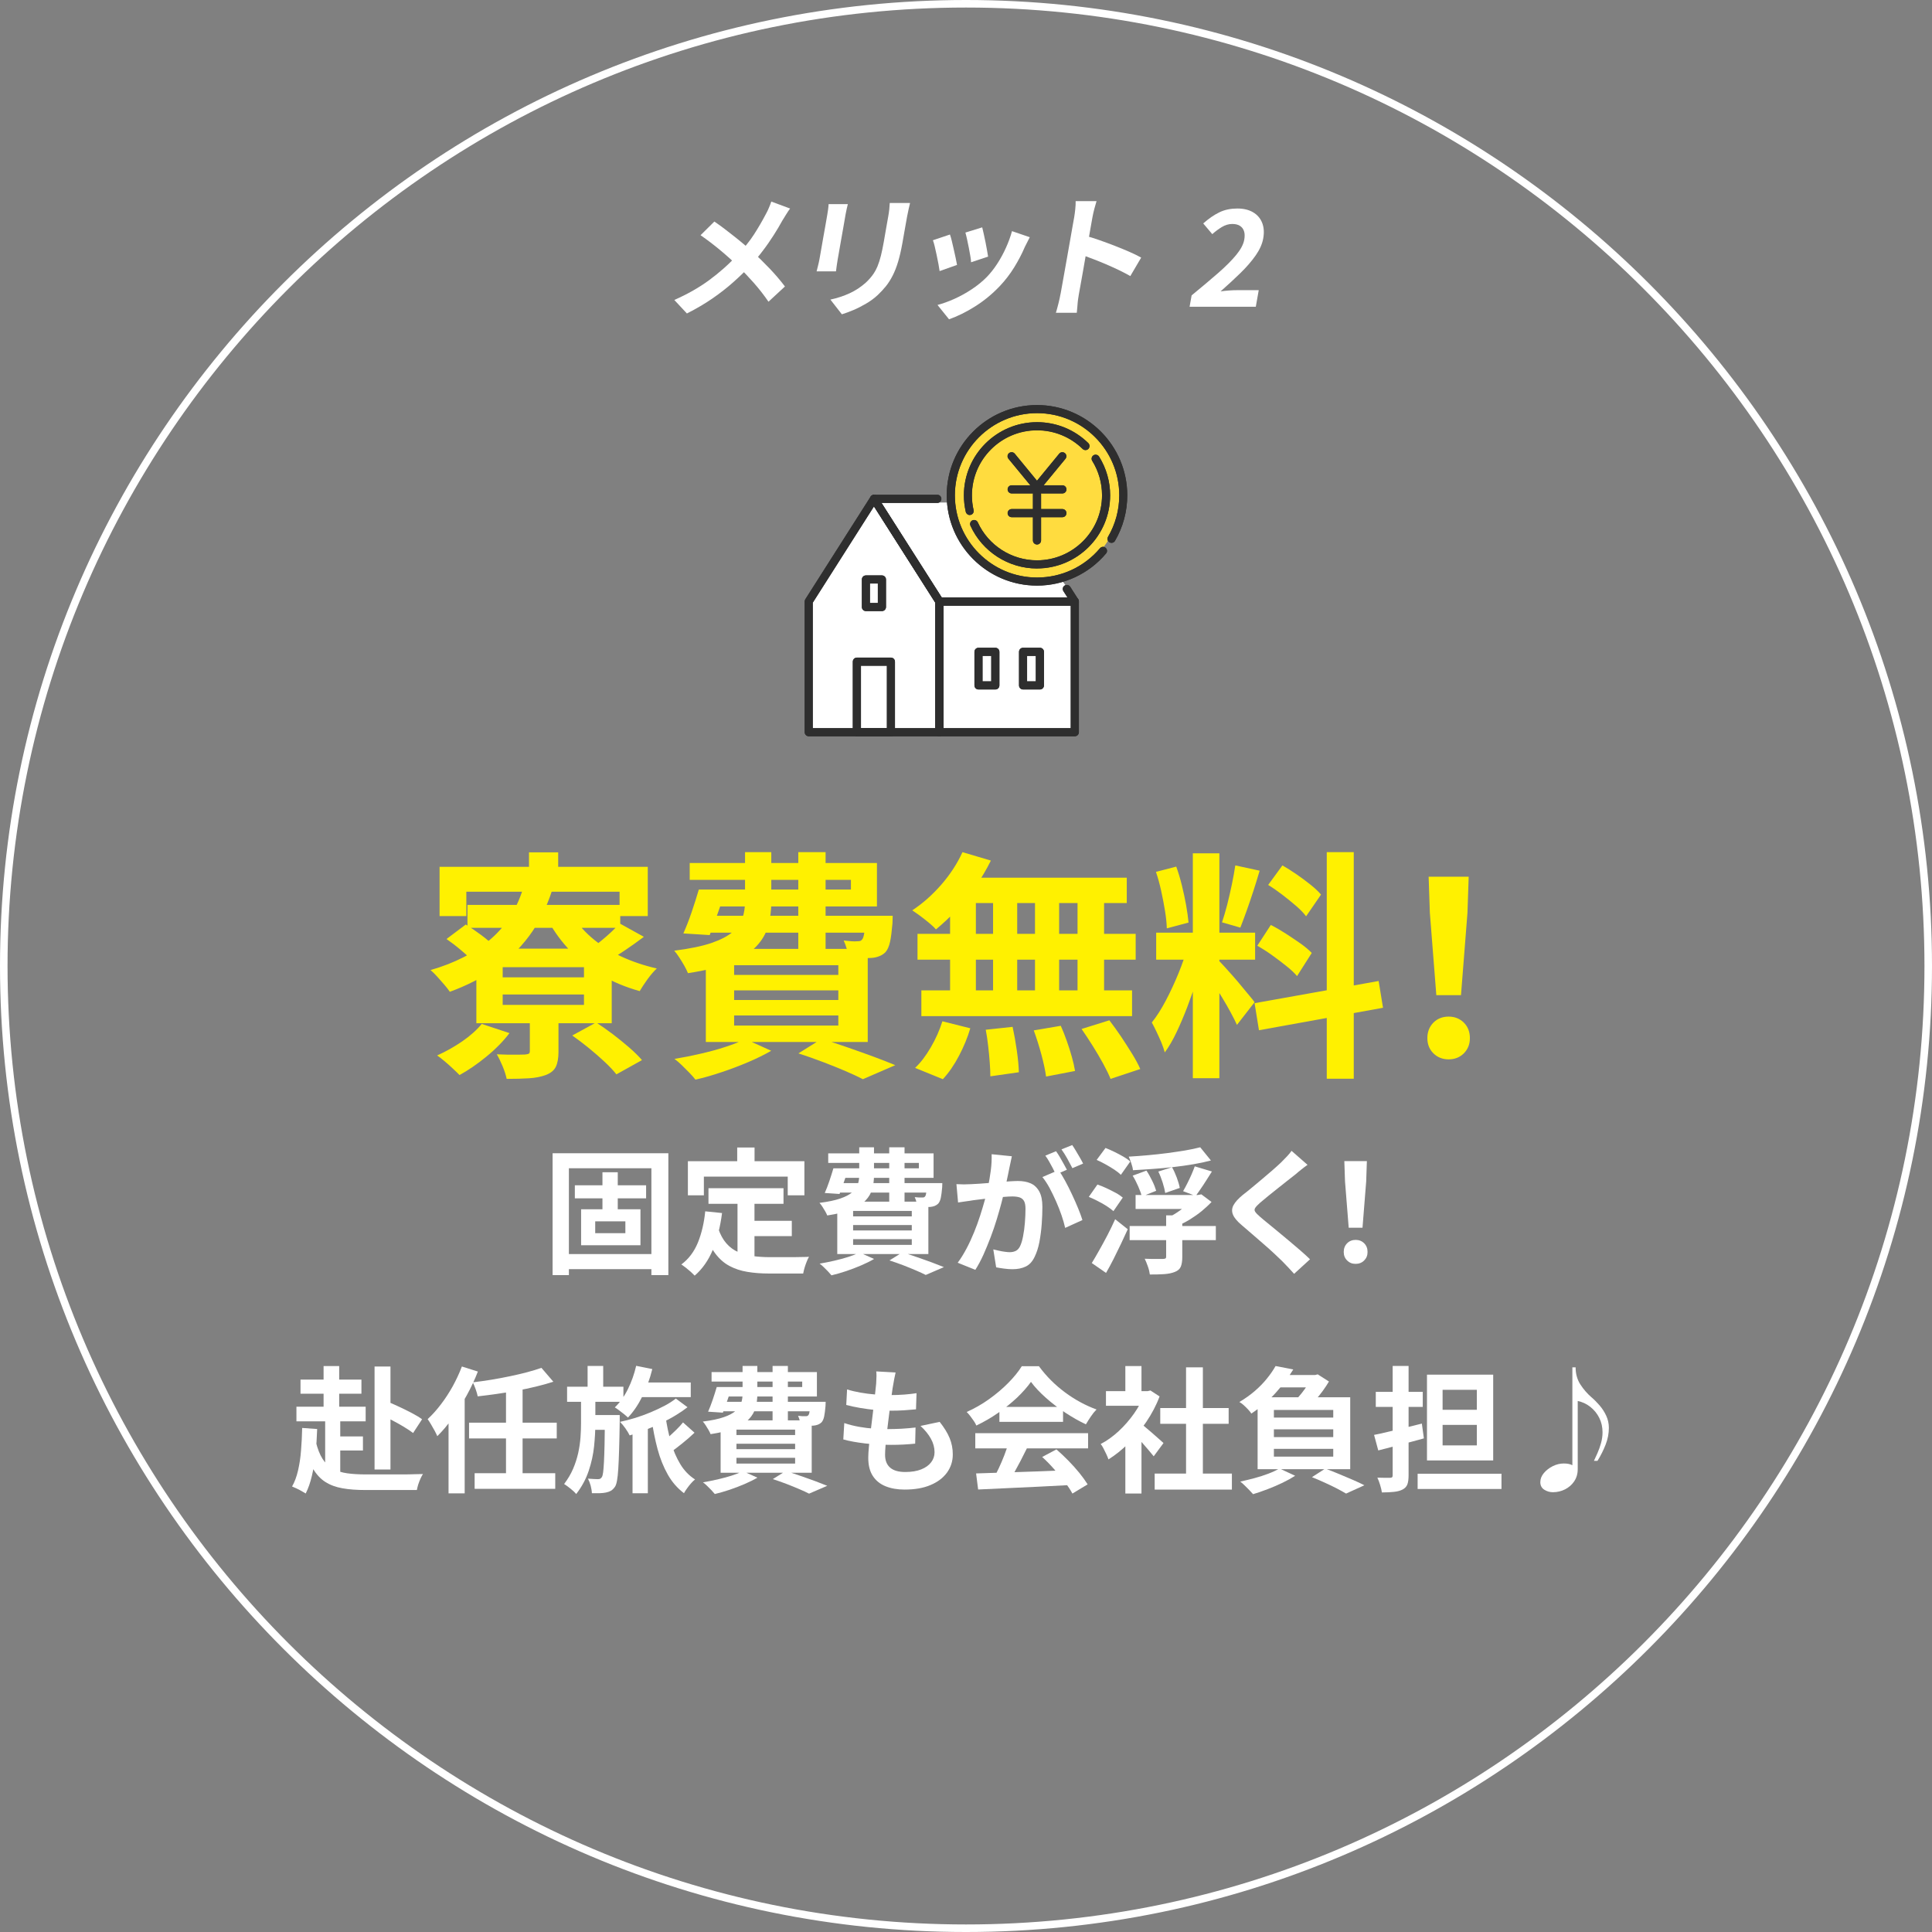 <?xml version="1.0" encoding="UTF-8"?>
<svg id="b" data-name="レイヤー 2" xmlns="http://www.w3.org/2000/svg" viewBox="0 0 256.2 256.2">
  <rect x="0" y="0" width="256.2" height="256.2" fill="#808080" stroke="none"/>
  <defs>
    <style>
      .d {
        fill: #2e2e2e;
      }

      .d, .e, .f, .g {
        stroke-width: 0px;
      }

      .e {
        fill: #fff;
      }

      .f {
        fill: #ffdc3f;
      }

      .g {
        fill: #fff100;
      }
    </style>
  </defs>
  <g id="c" data-name="レイヤー 1">
    <g>
      <path class="e" d="M128.1,256.2C57.47,256.2,0,198.73,0,128.1S57.47,0,128.1,0s128.1,57.47,128.1,128.1-57.47,128.1-128.1,128.1ZM128.1,1C58.02,1,1,58.02,1,128.1s57.02,127.1,127.1,127.1,127.1-57.02,127.1-127.1S198.18,1,128.1,1Z"/>
      <g>
        <g>
          <path class="e" d="M104.77,27.66c-.15.2-.33.46-.53.79-.2.33-.36.59-.5.81-.32.59-.7,1.23-1.14,1.92-.44.69-.92,1.39-1.45,2.08-.52.7-1.09,1.37-1.68,2-.67.72-1.42,1.44-2.24,2.17-.82.73-1.73,1.44-2.74,2.14-1.01.7-2.14,1.36-3.4,2l-1.67-1.79c1.76-.78,3.31-1.66,4.65-2.65s2.59-2.09,3.72-3.32c.88-.91,1.62-1.82,2.21-2.74.59-.92,1.11-1.82,1.57-2.7.14-.24.27-.51.4-.83.13-.31.24-.58.31-.81l2.48.92ZM94.72,29.37c.4.27.82.58,1.27.91.44.34.89.68,1.34,1.04s.88.7,1.29,1.05.77.66,1.1.94c.81.75,1.6,1.52,2.36,2.32.76.8,1.43,1.59,2.01,2.36l-2.18,2.02c-.62-.9-1.27-1.73-1.94-2.49-.67-.76-1.4-1.53-2.2-2.31-.27-.27-.59-.57-.94-.89-.36-.32-.74-.66-1.16-1.01s-.86-.71-1.33-1.07c-.47-.36-.95-.71-1.44-1.05l1.83-1.81Z"/>
          <path class="e" d="M112.43,27.07c-.05.21-.1.42-.15.63-.05.21-.1.45-.15.74-.02.13-.06.34-.11.64s-.11.64-.18,1.04c-.07.4-.14.81-.22,1.24-.08.43-.15.85-.22,1.25-.07.4-.13.77-.19,1.09-.06.33-.1.57-.13.74-.04.22-.08.48-.12.78-.04.3-.07.55-.1.76h-2.57c.04-.17.1-.4.18-.71.08-.31.14-.59.19-.85.03-.17.07-.41.13-.73.06-.32.12-.68.19-1.09.07-.41.15-.83.22-1.26s.15-.84.22-1.23c.07-.39.13-.73.18-1.03s.09-.51.11-.64c.03-.17.06-.38.1-.65.04-.27.06-.5.07-.72h2.55ZM120.68,26.93c-.06.25-.12.52-.19.81-.07.29-.13.61-.2.97-.05.31-.12.68-.2,1.12s-.15.87-.23,1.3c-.08.43-.14.79-.19,1.09-.17.95-.36,1.77-.57,2.48-.21.71-.46,1.33-.73,1.86-.27.53-.57,1-.9,1.41-.33.41-.69.79-1.08,1.16-.46.43-.98.81-1.55,1.14s-1.13.62-1.68.85-1.06.42-1.52.56l-1.52-1.95c.92-.2,1.77-.48,2.55-.84.78-.36,1.48-.82,2.12-1.39.37-.34.68-.69.93-1.03.25-.34.46-.72.64-1.14.17-.42.33-.9.46-1.43s.26-1.14.38-1.83c.05-.31.12-.67.19-1.1.08-.43.15-.84.22-1.26.07-.41.13-.75.18-1.01.06-.35.11-.68.14-.97.03-.29.05-.56.06-.81h2.68Z"/>
          <path class="e" d="M125.97,31.09c.08.22.16.51.25.87s.17.73.26,1.12c.08.39.17.77.25,1.13.08.37.14.67.18.92l-2.31.82c-.03-.24-.08-.54-.15-.92s-.15-.78-.24-1.2c-.09-.42-.18-.81-.26-1.16-.09-.35-.16-.63-.24-.81l2.26-.76ZM136.56,31.45c-.14.28-.27.53-.37.73-.1.2-.2.39-.29.57-.38.9-.85,1.79-1.4,2.69-.55.89-1.19,1.73-1.93,2.51-1.01,1.06-2.11,1.96-3.29,2.7-1.18.74-2.32,1.3-3.43,1.69l-1.53-1.9c.68-.18,1.41-.44,2.2-.79.78-.35,1.55-.77,2.31-1.27.76-.5,1.44-1.05,2.03-1.65.49-.51.95-1.09,1.38-1.75.43-.66.81-1.36,1.15-2.11.34-.75.61-1.49.81-2.22l2.34.8ZM130.25,30.15c.05.19.11.46.19.81.07.35.15.72.24,1.12.08.4.15.77.21,1.12s.1.63.14.83l-2.26.75c0-.22-.04-.51-.1-.85-.06-.34-.12-.71-.2-1.09-.07-.38-.15-.75-.23-1.11-.08-.36-.15-.65-.22-.89l2.23-.69Z"/>
          <path class="e" d="M140.64,38.98c.04-.22.1-.59.2-1.11.09-.51.2-1.11.32-1.79.12-.68.25-1.39.38-2.14.13-.75.26-1.46.38-2.15.12-.69.23-1.3.32-1.83.09-.53.16-.92.21-1.17.05-.31.1-.66.14-1.06.04-.4.06-.76.05-1.06h2.77c-.09.31-.19.65-.29,1.02-.1.37-.18.74-.25,1.11-.06.33-.14.78-.24,1.35s-.21,1.2-.33,1.89-.25,1.39-.37,2.11c-.13.72-.25,1.4-.36,2.07s-.22,1.24-.31,1.73c-.09.49-.15.84-.19,1.05-.03.17-.06.4-.11.7-.04.3-.07.61-.09.93-.02.32-.05.6-.08.85h-2.77c.11-.35.22-.77.34-1.24.12-.47.21-.89.27-1.24ZM143.9,31.25c.56.15,1.19.35,1.88.59.69.24,1.38.5,2.08.77.7.27,1.35.54,1.96.81.61.27,1.11.51,1.51.74l-1.44,2.45c-.45-.26-.95-.52-1.51-.79-.56-.27-1.12-.52-1.7-.77s-1.15-.48-1.7-.69c-.56-.21-1.07-.4-1.52-.57l.45-2.54Z"/>
          <path class="e" d="M157.75,40.68l.27-1.51c1.33-1.09,2.49-2.07,3.5-2.95,1.01-.88,1.81-1.68,2.41-2.41.6-.73.96-1.4,1.07-2.03.08-.44.07-.81-.03-1.12-.1-.31-.28-.54-.54-.71-.26-.17-.6-.25-1.03-.25-.47,0-.93.14-1.38.41-.44.27-.86.58-1.26.94l-1.2-1.42c.73-.65,1.45-1.14,2.15-1.48.7-.34,1.5-.5,2.38-.5.83,0,1.52.17,2.08.5s.96.79,1.2,1.39c.24.6.29,1.3.14,2.1-.13.73-.47,1.48-1.01,2.25-.54.77-1.22,1.55-2.02,2.33-.81.79-1.68,1.59-2.62,2.42.34-.05.71-.09,1.12-.12.41-.03.76-.04,1.07-.04h2.87l-.39,2.2h-8.79Z"/>
        </g>
        <g>
          <path class="g" d="M69.48,117.44l3.71.7c-.75,2.3-1.77,4.31-3.06,6.03-1.29,1.72-2.82,3.17-4.58,4.37-1.76,1.19-3.73,2.19-5.9,2.98-.17-.26-.41-.56-.72-.93-.31-.36-.63-.73-.96-1.09-.33-.36-.62-.65-.88-.86,3.2-.92,5.86-2.28,7.97-4.1,2.11-1.81,3.58-4.18,4.42-7.1ZM63.88,135.78l3.68,1.22c-.81,1.07-1.82,2.1-3.04,3.1-1.22,1-2.41,1.82-3.58,2.46-.23-.24-.53-.52-.88-.85-.35-.33-.72-.66-1.1-.98-.38-.32-.72-.58-.99-.77,1.15-.51,2.26-1.14,3.33-1.87,1.07-.74,1.93-1.51,2.59-2.32ZM58.28,114.95h27.62v6.53h-3.74v-3.23h-20.32v3.23h-3.55v-6.53ZM59.21,124.52l2.56-1.92c.62.38,1.29.84,2.02,1.38.72.53,1.29,1.02,1.7,1.47l-2.69,2.11c-.38-.43-.92-.93-1.62-1.52-.69-.59-1.35-1.09-1.97-1.52ZM61.99,120h20.26v3.04h-20.26v-3.04ZM63.17,125.8h17.95v9.89h-17.95v-9.89ZM70.25,134.05h3.81v5.44c0,.83-.12,1.49-.35,1.97-.23.48-.68.85-1.34,1.1-.64.23-1.38.38-2.22.43-.84.05-1.83.08-2.96.08-.11-.51-.29-1.07-.54-1.68-.26-.61-.51-1.14-.77-1.58.49.02.99.04,1.5.05.51.01.98.01,1.39,0,.42-.01.7-.02.85-.02.23-.02.4-.06.5-.11s.14-.18.14-.37v-5.31ZM66.66,128.26v1.34h10.78v-1.34h-10.78ZM66.66,131.88v1.38h10.78v-1.38h-10.78ZM70.15,113.03h3.87v4.38h-3.87v-4.38ZM75.75,121.09c.66,1.17,1.55,2.25,2.67,3.22,1.12.97,2.42,1.8,3.9,2.5,1.48.69,3.08,1.23,4.78,1.62-.38.34-.79.82-1.23,1.42-.44.61-.78,1.14-1.04,1.58-1.83-.51-3.51-1.21-5.04-2.08-1.53-.87-2.89-1.93-4.08-3.17-1.2-1.24-2.21-2.61-3.04-4.13l3.07-.96ZM75.88,137.32l3.17-1.73c.7.45,1.44.97,2.21,1.55.77.59,1.5,1.18,2.19,1.78.69.6,1.25,1.15,1.68,1.66l-3.39,1.89c-.38-.49-.9-1.04-1.55-1.65-.65-.61-1.35-1.22-2.11-1.84s-1.49-1.17-2.19-1.66ZM82.15,122.44l3.23,1.79c-.79.6-1.59,1.17-2.42,1.73-.82.56-1.56,1.01-2.22,1.38l-2.43-1.5c.43-.3.88-.65,1.36-1.04.48-.39.94-.79,1.38-1.2.44-.41.81-.79,1.1-1.15Z"/>
          <path class="g" d="M98.79,113h3.49v6.62c0,1.13-.14,2.19-.42,3.18-.28.99-.8,1.89-1.57,2.7-.77.81-1.88,1.52-3.33,2.11-1.45.6-3.36,1.08-5.73,1.44-.11-.28-.27-.6-.48-.98-.21-.37-.44-.74-.67-1.1-.23-.36-.46-.66-.67-.9,2.05-.26,3.69-.6,4.93-1.02,1.24-.43,2.18-.92,2.82-1.47.64-.55,1.07-1.17,1.3-1.84.22-.67.34-1.4.34-2.19v-6.56ZM98.85,137.8l3.42,1.54c-.88.51-1.89,1.01-3.04,1.5-1.15.49-2.33.94-3.54,1.34-1.21.41-2.36.74-3.47.99-.19-.26-.46-.56-.8-.91-.34-.35-.68-.69-1.02-1.02-.34-.33-.66-.6-.96-.82,1.15-.19,2.31-.42,3.47-.69,1.16-.27,2.26-.56,3.28-.9,1.02-.33,1.91-.68,2.66-1.04ZM92.68,117.96h3.58c-.34,1.02-.7,2.09-1.09,3.18-.38,1.1-.74,2.05-1.06,2.86l-3.49-.22c.36-.81.73-1.74,1.09-2.8.36-1.06.68-2.06.96-3.02ZM93.77,117.96h19.07v-1.28h-21.38v-2.24h24.83v5.76h-22.53v-2.24ZM93,121.44h23.04v2.24h-23.71l.67-2.24ZM93.6,125.83h21.47v12.35h-21.47v-12.35ZM97.35,128v1.28h13.82v-1.28h-13.82ZM97.35,131.33v1.28h13.82v-1.28h-13.82ZM97.35,134.66v1.34h13.82v-1.34h-13.82ZM105.86,113h3.62v12.93h-3.62v-12.93ZM105.89,139.68l3.07-1.92c1.15.36,2.33.75,3.54,1.17,1.21.42,2.35.83,3.44,1.23,1.09.41,2.02.77,2.78,1.09l-4.29,1.86c-.62-.32-1.39-.68-2.3-1.07-.92-.4-1.91-.79-2.98-1.2-1.07-.41-2.16-.79-3.26-1.15ZM114.76,121.44h3.62c-.02.47-.03.8-.03.99-.09,1.05-.19,1.87-.32,2.46s-.33,1.06-.61,1.38c-.23.23-.52.42-.85.54-.33.13-.67.2-1.01.22-.32.02-.75.03-1.28.03s-1.12-.01-1.76-.03c-.02-.34-.1-.73-.22-1.17-.13-.44-.27-.82-.42-1.14.38.04.73.08,1.04.1.31.02.55.02.72,0,.15,0,.28-.01.38-.03.11-.02.2-.08.29-.19.13-.13.22-.4.29-.83.06-.43.12-1.08.16-1.95v-.38Z"/>
          <path class="g" d="M127.62,113l3.78,1.12c-.58,1.17-1.26,2.33-2.05,3.46-.79,1.13-1.64,2.18-2.54,3.14-.91.96-1.81,1.8-2.7,2.53-.21-.26-.51-.54-.9-.86-.38-.32-.78-.63-1.18-.93-.41-.3-.76-.54-1.06-.74,1.37-.9,2.65-2.03,3.84-3.39,1.19-1.37,2.13-2.81,2.82-4.32ZM124.96,135.43l3.71.93c-.36,1.22-.86,2.43-1.5,3.65-.64,1.22-1.35,2.25-2.14,3.1l-3.68-1.5c.73-.68,1.42-1.59,2.08-2.72.66-1.13,1.17-2.28,1.54-3.46ZM121.67,123.84h28.93v3.42h-28.93v-3.42ZM122.18,131.33h27.94v3.42h-27.94v-3.42ZM125.99,117.57h3.42v15.58h-3.42v-15.58ZM127.37,116.39h22.05v3.36h-22.98l.93-3.36ZM130.73,136.55l3.55-.38c.21.96.4,2.01.56,3.14.16,1.13.25,2.09.27,2.88l-3.78.54c0-.51-.03-1.12-.08-1.82s-.12-1.44-.21-2.21c-.09-.77-.19-1.48-.32-2.14ZM131.69,117.57h3.2v15.55h-3.2v-15.55ZM137.09,136.64l3.58-.61c.28.62.54,1.29.8,2.02.26.73.48,1.43.67,2.11.19.68.33,1.3.42,1.86l-3.84.74c-.11-.79-.31-1.76-.62-2.91-.31-1.15-.65-2.22-1.01-3.2ZM137.25,117.57h3.2v15.58h-3.2v-15.58ZM142.89,117.57h3.52v15.58h-3.52v-15.58ZM143.43,136.45l3.68-1.15c.51.66,1.02,1.38,1.54,2.14.51.77,1,1.53,1.47,2.29.47.76.83,1.43,1.09,2.03l-3.94,1.31c-.23-.58-.56-1.25-.98-2.02-.42-.77-.88-1.55-1.38-2.35-.5-.8-1-1.55-1.49-2.26Z"/>
          <path class="g" d="M157.48,125.57l2.14,1.06c-.28,1.07-.6,2.19-.96,3.38-.36,1.18-.77,2.36-1.22,3.54-.45,1.17-.92,2.28-1.41,3.31-.49,1.04-1.01,1.94-1.57,2.7-.11-.4-.26-.85-.46-1.33-.2-.48-.42-.95-.64-1.42-.22-.47-.43-.87-.62-1.22.64-.79,1.26-1.77,1.87-2.93.61-1.16,1.17-2.37,1.68-3.62.51-1.25.91-2.41,1.18-3.47ZM153.29,115.62l2.69-.7c.28.77.53,1.6.75,2.5s.41,1.77.56,2.62c.15.85.26,1.62.32,2.3l-2.88.77c-.02-.68-.1-1.46-.24-2.32-.14-.86-.31-1.75-.51-2.66-.2-.91-.43-1.74-.69-2.51ZM153.32,123.68h13.12v3.58h-13.12v-3.58ZM158.18,113.16h3.52v29.82h-3.52v-29.82ZM161.67,127.43c.17.17.42.44.75.8.33.36.7.77,1.1,1.23.41.46.79.92,1.17,1.38.37.46.71.87,1.02,1.23.31.36.53.64.66.83l-2.34,3.01c-.21-.47-.49-1.02-.83-1.65-.34-.63-.71-1.28-1.12-1.95-.41-.67-.8-1.31-1.18-1.9-.38-.6-.71-1.09-.99-1.47l1.76-1.5ZM163.81,114.76l3.23.7c-.26.88-.53,1.77-.83,2.69-.3.92-.6,1.8-.9,2.64-.3.84-.58,1.58-.83,2.22l-2.43-.7c.23-.68.46-1.47.69-2.35.22-.88.43-1.79.62-2.7.19-.92.34-1.75.45-2.5ZM166.37,133.03l16.45-2.94.58,3.55-16.45,2.98-.58-3.58ZM166.73,125.41l1.79-2.75c.64.32,1.3.7,1.98,1.14.68.44,1.33.88,1.95,1.31.62.44,1.12.86,1.5,1.26l-1.95,3.07c-.34-.41-.81-.85-1.41-1.33-.6-.48-1.23-.96-1.9-1.44-.67-.48-1.33-.9-1.97-1.26ZM168.17,117.35l1.89-2.59c.6.34,1.22.74,1.87,1.18.65.45,1.27.91,1.86,1.38.59.47,1.05.91,1.39,1.31l-1.98,2.88c-.32-.43-.76-.89-1.33-1.38s-1.17-.98-1.81-1.47c-.64-.49-1.27-.93-1.89-1.31ZM175.94,113h3.58v30.05h-3.58v-30.05Z"/>
          <path class="g" d="M192.1,140.48c-.81,0-1.48-.27-2.02-.8-.53-.53-.8-1.2-.8-2.02s.27-1.51.8-2.05c.53-.53,1.21-.8,2.02-.8s1.48.27,2.02.8c.53.53.8,1.22.8,2.05s-.27,1.48-.8,2.02c-.53.53-1.21.8-2.02.8ZM190.47,131.97l-.86-10.94-.16-4.77h5.31l-.16,4.77-.86,10.94h-3.26Z"/>
          <path class="e" d="M73.28,152.93h15.35v16.16h-2.25v-14.17h-10.94v14.17h-2.16v-16.16ZM74.54,166.3h12.71v2h-12.71v-2ZM76.23,157.18h9.45v1.73h-9.45v-1.73ZM77.06,160.36h7.87v4.77h-7.87v-4.77ZM78.93,161.96v1.57h4v-1.57h-4ZM79.89,155.45h2.03v5.9h-2.03v-5.9Z"/>
          <path class="e" d="M93.5,160.63l2.25.23c-.24,1.84-.65,3.46-1.22,4.86-.58,1.4-1.38,2.55-2.41,3.44-.12-.13-.29-.29-.5-.49-.22-.19-.44-.38-.67-.56-.23-.18-.44-.32-.6-.43.97-.72,1.7-1.69,2.2-2.91.49-1.22.82-2.6.97-4.15ZM91.21,153.99h15.46v4.52h-2.21v-2.48h-11.12v2.48h-2.12v-4.52ZM95.24,162.9c.28.82.64,1.48,1.09,1.99.45.51.97.89,1.57,1.15.59.26,1.25.44,1.95.53s1.46.14,2.25.14h1.88c.4,0,.81,0,1.23,0,.42,0,.81-.01,1.17-.02.36,0,.66-.01.9-.03-.11.18-.21.4-.31.66-.1.26-.2.52-.28.8-.08.28-.14.53-.18.76h-4.52c-1.04,0-2-.07-2.88-.22-.88-.14-1.67-.41-2.37-.78s-1.33-.92-1.87-1.63-1.01-1.63-1.4-2.77l1.76-.58ZM93.95,157.57h9.95v2.07h-9.95v-2.07ZM97.76,152.17h2.3v3.28h-2.3v-3.28ZM97.8,158.78h2.25v8.69l-2.25-.27v-8.42ZM98.93,161.89h6.07v2.03h-6.07v-2.03Z"/>
          <path class="e" d="M113.94,152.14h1.96v3.73c0,.64-.08,1.23-.23,1.79-.16.56-.45,1.07-.88,1.52-.43.46-1.06.85-1.87,1.19-.82.34-1.89.61-3.22.81-.06-.16-.15-.34-.27-.55-.12-.21-.25-.42-.38-.62-.13-.2-.26-.37-.38-.5,1.15-.14,2.08-.34,2.77-.58.7-.24,1.22-.52,1.58-.83.36-.31.6-.66.73-1.04.13-.38.19-.79.19-1.23v-3.69ZM113.98,166.09l1.93.86c-.49.29-1.06.57-1.71.85s-1.31.53-1.99.76c-.68.23-1.33.41-1.95.56-.11-.14-.26-.31-.45-.51-.19-.2-.38-.39-.58-.58s-.37-.34-.54-.46c.65-.11,1.3-.24,1.95-.39.65-.15,1.27-.32,1.85-.5.58-.19,1.07-.38,1.49-.58ZM110.51,154.93h2.02c-.19.58-.4,1.17-.61,1.79-.22.62-.41,1.16-.59,1.61l-1.96-.13c.2-.46.41-.98.61-1.58.2-.59.38-1.16.54-1.7ZM111.12,154.93h10.73v-.72h-12.02v-1.26h13.97v3.24h-12.67v-1.26ZM110.69,156.89h12.96v1.26h-13.34l.38-1.26ZM111.03,159.35h12.08v6.95h-12.08v-6.95ZM113.13,160.58v.72h7.78v-.72h-7.78ZM113.13,162.45v.72h7.78v-.72h-7.78ZM113.13,164.32v.76h7.78v-.76h-7.78ZM117.92,152.14h2.03v7.27h-2.03v-7.27ZM117.94,167.15l1.73-1.08c.65.2,1.31.42,1.99.66.68.23,1.32.47,1.94.69.61.23,1.13.43,1.57.61l-2.41,1.04c-.35-.18-.78-.38-1.3-.6-.52-.22-1.07-.45-1.67-.68-.6-.23-1.21-.44-1.84-.65ZM122.93,156.89h2.03c-.01.26-.02.45-.02.56-.05.59-.11,1.05-.18,1.39-.07.34-.19.59-.34.77-.13.13-.29.23-.48.31-.19.07-.38.11-.57.13-.18.01-.42.02-.72.02s-.63,0-.99-.02c-.01-.19-.05-.41-.13-.66-.07-.25-.15-.46-.23-.64.22.02.41.04.58.05.17.01.31.01.4,0,.08,0,.16,0,.22-.02.06-.01.11-.05.16-.11.07-.07.13-.23.16-.47.04-.24.07-.61.09-1.1v-.22Z"/>
          <path class="e" d="M126.87,157.03c.32.02.65.03.96.03.32,0,.64-.02.96-.03.3-.01.66-.03,1.08-.06.42-.03.87-.06,1.34-.1s.95-.07,1.43-.12c.48-.04.92-.07,1.33-.1.41-.02.74-.04,1.01-.04.65,0,1.21.1,1.69.31s.86.57,1.14,1.07c.28.5.42,1.19.42,2.05,0,.71-.03,1.48-.09,2.3-.06.83-.17,1.62-.31,2.38-.15.76-.36,1.4-.62,1.93-.29.62-.68,1.06-1.18,1.3-.5.24-1.09.36-1.77.36-.34,0-.7-.03-1.1-.08-.4-.05-.75-.11-1.06-.17l-.38-2.38c.23.06.48.12.76.18s.55.11.81.14c.26.04.46.05.62.05.3,0,.56-.06.79-.17.23-.11.41-.31.56-.6.17-.35.31-.8.41-1.35.11-.55.19-1.15.24-1.79.05-.64.08-1.26.08-1.84,0-.48-.07-.83-.21-1.06s-.34-.38-.59-.46c-.26-.08-.57-.12-.95-.12-.28,0-.65.02-1.12.06-.47.04-.97.09-1.5.14-.53.05-1.03.11-1.49.17-.46.06-.81.1-1.06.13-.26.05-.6.1-1,.15-.4.05-.74.1-1.02.15l-.22-2.45ZM134.18,153.34c-.05.23-.1.48-.16.75s-.11.52-.16.75c-.05.26-.11.56-.18.89-.07.33-.14.66-.21.99-.07.33-.13.65-.21.96-.12.52-.27,1.12-.45,1.8-.18.68-.39,1.42-.63,2.21-.24.79-.51,1.58-.81,2.37s-.62,1.56-.95,2.31c-.34.75-.7,1.42-1.08,2.02l-2.34-.94c.42-.56.81-1.2,1.18-1.9.37-.7.7-1.42,1-2.16.3-.74.57-1.47.8-2.2.23-.73.44-1.4.61-2.03.17-.62.31-1.16.4-1.6.17-.82.3-1.6.4-2.36.1-.76.13-1.47.11-2.14l2.68.27ZM140.37,155.16c.29.4.58.88.89,1.45.31.57.61,1.17.91,1.81.3.64.57,1.25.81,1.84.24.59.43,1.1.56,1.53l-2.29,1.04c-.11-.5-.27-1.06-.48-1.67-.21-.61-.45-1.23-.73-1.86-.28-.63-.57-1.23-.87-1.79-.31-.56-.62-1.04-.94-1.42l2.14-.92ZM140.04,152.66c.16.22.32.47.5.77.17.3.34.6.51.9.17.3.31.56.43.79l-1.46.63c-.12-.25-.26-.53-.41-.83-.16-.3-.32-.6-.49-.9-.17-.3-.34-.56-.5-.77l1.42-.59ZM142.19,151.85c.16.23.32.49.5.79.18.3.36.6.53.9.17.3.31.55.41.76l-1.42.61c-.19-.37-.42-.79-.68-1.27-.26-.47-.52-.88-.77-1.22l1.44-.58Z"/>
          <path class="e" d="M144.38,158.72l1.15-1.64c.38.13.79.29,1.21.49s.82.4,1.21.61.7.43.94.63l-1.24,1.8c-.22-.2-.51-.42-.88-.66s-.76-.46-1.18-.67c-.41-.22-.81-.4-1.2-.56ZM144.78,167.49c.29-.47.61-1.02.97-1.66.36-.64.73-1.31,1.1-2.02.37-.71.71-1.42,1.03-2.13l1.67,1.33c-.29.64-.59,1.29-.91,1.96-.32.67-.64,1.33-.97,1.98s-.66,1.27-1,1.85l-1.89-1.31ZM145.43,153.81l1.17-1.58c.37.14.77.32,1.18.52s.81.41,1.19.63c.38.22.68.43.91.65l-1.24,1.76c-.22-.22-.5-.44-.86-.68-.36-.24-.75-.47-1.16-.7-.41-.23-.81-.43-1.18-.59ZM159.16,152.14l1.42,1.75c-.72.19-1.5.36-2.34.5s-1.71.27-2.62.37c-.91.1-1.82.19-2.73.25-.91.07-1.79.12-2.65.17-.02-.26-.1-.57-.22-.92-.12-.35-.23-.64-.34-.88.84-.05,1.69-.11,2.56-.19.87-.08,1.72-.17,2.56-.28.83-.11,1.62-.23,2.36-.35s1.4-.27,1.99-.42ZM149.8,162.58h11.43v1.87h-11.43v-1.87ZM150.21,155.9l1.82-.67c.28.42.53.88.77,1.37.24.49.41.93.52,1.31l-1.91.76c-.08-.37-.24-.82-.47-1.34-.23-.52-.47-1-.74-1.43ZM150.59,158.47h8.39v1.85h-8.39v-1.85ZM154.64,161.17h2.14v5.54c0,.54-.07.96-.2,1.27-.13.31-.4.54-.79.69-.4.16-.86.25-1.4.29-.54.04-1.18.05-1.91.05-.04-.31-.12-.67-.26-1.06-.14-.4-.28-.74-.42-1.03.32.01.65.02.99.03.34,0,.63,0,.89,0h.55c.16-.01.26-.04.32-.07s.09-.11.09-.23v-5.49ZM153.6,155.36l1.82-.58c.24.42.45.89.64,1.4.19.52.32.97.39,1.35l-1.93.67c-.06-.38-.17-.84-.34-1.38-.17-.53-.36-1.02-.58-1.47ZM158.24,158.47h.58l.49-.09,1.35,1.01c-.38.41-.82.81-1.3,1.21-.49.4-1.01.76-1.57,1.11-.56.34-1.14.64-1.75.89-.12-.18-.29-.39-.51-.63-.22-.24-.41-.43-.55-.56.43-.2.86-.45,1.29-.75.43-.29.81-.6,1.16-.92.35-.32.62-.61.83-.87v-.4ZM158.44,154.67l2.27.68c-.24.38-.49.77-.74,1.17-.25.4-.5.77-.74,1.12-.24.35-.46.67-.67.95l-1.67-.63c.18-.31.37-.66.56-1.04s.38-.77.55-1.16c.17-.4.32-.76.44-1.1Z"/>
          <path class="e" d="M173.4,154.46c-.29.2-.57.42-.85.64-.28.22-.52.42-.72.6-.3.23-.66.51-1.07.84-.41.33-.85.67-1.3,1.03-.45.35-.88.7-1.3,1.04-.42.34-.78.64-1.08.9-.31.28-.52.5-.63.67-.11.17-.11.35,0,.51.11.17.33.4.66.68.26.23.6.51,1.02.85.41.34.86.71,1.35,1.11.49.4.98.82,1.49,1.24.51.43,1,.85,1.48,1.26.47.41.9.8,1.27,1.16l-2.11,1.93c-.5-.56-1.03-1.12-1.57-1.67-.28-.28-.63-.61-1.07-1.02s-.91-.83-1.42-1.27c-.51-.44-1.02-.88-1.52-1.32-.5-.44-.96-.83-1.37-1.18-.6-.5-.99-.97-1.16-1.39-.17-.42-.15-.84.07-1.25.22-.41.63-.87,1.23-1.36.36-.28.77-.6,1.22-.98.46-.38.92-.77,1.4-1.17s.94-.79,1.37-1.17c.43-.38.8-.71,1.1-1,.26-.26.53-.53.79-.81.26-.28.46-.52.59-.72l2.11,1.85Z"/>
          <path class="e" d="M179.77,167.6c-.46,0-.83-.15-1.13-.45-.3-.3-.45-.68-.45-1.13s.15-.85.45-1.15.68-.45,1.13-.45.83.15,1.13.45c.3.3.45.68.45,1.15s-.15.83-.45,1.13-.68.45-1.13.45ZM178.85,162.81l-.49-6.16-.09-2.68h2.99l-.09,2.68-.49,6.16h-1.84Z"/>
          <path class="e" d="M40.08,189.36l1.98.14c-.04,1.14-.11,2.24-.22,3.29-.11,1.06-.27,2.03-.48,2.92-.21.89-.48,1.67-.82,2.34-.13-.08-.31-.19-.53-.31-.22-.13-.45-.25-.69-.36-.24-.11-.44-.2-.59-.26.34-.59.6-1.29.79-2.11s.33-1.71.4-2.67c.08-.97.13-1.96.15-2.98ZM39.31,186.54h9.18v1.94h-9.18v-1.94ZM39.85,182.95h8.08v1.87h-8.08v-1.87ZM41.88,191.18c.23.95.53,1.71.9,2.29.37.58.83,1.01,1.37,1.31.54.29,1.17.49,1.88.59s1.54.15,2.48.15h3.69c.52,0,1.02,0,1.51,0,.49,0,.94-.02,1.36-.03.41-.01.75-.02,1.02-.02-.11.16-.22.36-.33.61-.11.25-.21.51-.3.78-.08.27-.14.51-.18.73h-6.79c-1.16,0-2.19-.07-3.07-.23-.88-.15-1.65-.44-2.29-.85s-1.2-1.02-1.66-1.81-.83-1.81-1.13-3.07l1.55-.45ZM42.91,181.15h2.07v6.39h-2.07v-6.39ZM43.12,187.69h2v7.97h-2v-7.97ZM44.19,190.48h3.94v1.87h-3.94v-1.87ZM49.67,181.21h2.11v13.66h-2.11v-13.66ZM50.04,187.38l1.12-1.6c.52.2,1.08.45,1.68.73.61.28,1.19.57,1.75.86.56.29,1.02.57,1.38.84l-1.19,1.82c-.34-.26-.77-.55-1.31-.87s-1.11-.64-1.72-.95-1.17-.59-1.7-.82Z"/>
          <path class="e" d="M61.25,181.21l2.12.67c-.41,1.06-.9,2.11-1.48,3.16-.58,1.05-1.19,2.04-1.85,2.97-.66.93-1.34,1.74-2.05,2.44-.07-.18-.19-.41-.34-.7-.16-.29-.32-.58-.49-.86-.17-.29-.32-.52-.45-.7.6-.56,1.19-1.21,1.75-1.95.57-.74,1.09-1.54,1.57-2.4.47-.86.88-1.73,1.21-2.61ZM59.47,186.39l2.11-2.12.04.04v13.72h-2.14v-11.63ZM62.2,188.66h11.63v2.09h-11.63v-2.09ZM71.8,181.39l1.58,1.84c-.71.23-1.47.44-2.29.64-.82.2-1.66.38-2.54.54-.88.16-1.75.31-2.63.43s-1.73.24-2.57.33c-.05-.26-.14-.58-.27-.94-.13-.36-.26-.67-.38-.92.82-.1,1.64-.21,2.48-.35.83-.14,1.65-.29,2.45-.46.8-.17,1.55-.34,2.26-.53.71-.19,1.34-.38,1.91-.58ZM62.94,195.36h10.69v2.07h-10.69v-2.07ZM67.1,184.05h2.2v11.95h-2.2v-11.95Z"/>
          <path class="e" d="M77.04,185.15h1.91v3.55c0,.98-.06,2.02-.17,3.1-.11,1.08-.35,2.16-.71,3.24-.36,1.08-.91,2.11-1.66,3.08-.19-.23-.44-.46-.75-.71-.31-.25-.59-.45-.85-.62.49-.65.89-1.32,1.19-2.02.3-.7.52-1.4.68-2.11.15-.7.25-1.39.3-2.06.05-.67.07-1.31.07-1.91v-3.53ZM75.2,183.89h7.47v2h-7.47v-2ZM77.92,181.14h2.07v3.38h-2.07v-3.38ZM80.22,187.65h1.96v.85c-.02,1.46-.05,2.71-.08,3.73-.03,1.03-.07,1.87-.11,2.54-.04.67-.1,1.19-.17,1.58-.07.38-.16.65-.27.81-.18.25-.36.43-.54.53-.18.1-.4.18-.65.23-.23.05-.5.08-.83.09-.32.01-.67.01-1.04,0-.01-.3-.07-.63-.16-.99-.1-.36-.22-.67-.36-.94.29.02.55.04.77.05.23.01.41.02.54.02.12,0,.22-.02.3-.05.08-.04.15-.11.23-.22.07-.11.13-.32.17-.63.04-.31.08-.77.11-1.37.03-.6.06-1.38.08-2.33.02-.95.04-2.12.05-3.5v-.4ZM77.99,187.65h2.93v1.96h-2.93v-1.96ZM84.36,181.12l2.14.43c-.31,1.27-.75,2.48-1.31,3.61-.56,1.13-1.2,2.07-1.92,2.82-.12-.12-.29-.27-.5-.44-.22-.17-.44-.34-.66-.51-.22-.17-.42-.3-.58-.4.67-.64,1.25-1.44,1.73-2.41.48-.97.85-2,1.1-3.1ZM89.62,185.46l1.55,1.15c-.46.36-.99.72-1.6,1.09-.61.37-1.26.71-1.95,1.04s-1.39.63-2.1.91c-.71.28-1.38.51-2.02.7-.13-.28-.32-.58-.56-.93-.24-.34-.48-.63-.72-.87.64-.13,1.31-.31,2.01-.52.7-.22,1.39-.47,2.06-.75.67-.28,1.3-.58,1.87-.88.58-.31,1.06-.62,1.46-.94ZM83.88,188.82h2.03v9.2h-2.03v-9.2ZM84.49,183.33h7.11v1.94h-7.11v-1.94ZM88.25,187.78c.17,1.22.41,2.38.72,3.47.31,1.09.73,2.06,1.25,2.92s1.17,1.52,1.95,2.02c-.17.13-.35.3-.53.51-.19.21-.36.43-.53.67-.17.23-.31.45-.41.64-.86-.65-1.58-1.47-2.14-2.46-.56-.99-1.02-2.12-1.36-3.38-.34-1.27-.61-2.64-.82-4.11l1.87-.27ZM90.57,188.62l1.53,1.37c-.5.48-1.05.96-1.64,1.43-.59.47-1.12.88-1.6,1.22l-1.24-1.22c.31-.24.65-.52,1.01-.84s.71-.65,1.06-.99c.35-.34.64-.66.88-.96Z"/>
          <path class="e" d="M98.47,181.14h1.96v3.73c0,.64-.08,1.23-.23,1.79-.16.56-.45,1.07-.88,1.52-.43.46-1.06.85-1.87,1.19-.82.34-1.89.61-3.22.81-.06-.16-.15-.34-.27-.55-.12-.21-.25-.42-.38-.62-.13-.2-.26-.37-.38-.5,1.15-.14,2.08-.34,2.77-.58.7-.24,1.22-.52,1.58-.83.36-.31.6-.66.73-1.04.13-.38.19-.79.19-1.23v-3.69ZM98.51,195.09l1.93.86c-.49.29-1.06.57-1.71.85s-1.31.53-1.99.76c-.68.23-1.33.41-1.95.56-.11-.14-.26-.31-.45-.51-.19-.2-.38-.39-.58-.58s-.37-.34-.54-.46c.65-.11,1.3-.24,1.95-.39.65-.15,1.27-.32,1.85-.5.58-.19,1.07-.38,1.49-.58ZM95.04,183.93h2.02c-.19.58-.4,1.17-.61,1.79-.22.62-.41,1.16-.59,1.61l-1.96-.13c.2-.46.41-.98.61-1.58.2-.59.38-1.16.54-1.7ZM95.65,183.93h10.73v-.72h-12.02v-1.26h13.97v3.24h-12.67v-1.26ZM95.21,185.89h12.96v1.26h-13.34l.38-1.26ZM95.56,188.35h12.08v6.95h-12.08v-6.95ZM97.66,189.58v.72h7.78v-.72h-7.78ZM97.66,191.45v.72h7.78v-.72h-7.78ZM97.66,193.32v.76h7.78v-.76h-7.78ZM102.45,181.14h2.03v7.27h-2.03v-7.27ZM102.47,196.15l1.73-1.08c.65.2,1.31.42,1.99.66.68.23,1.32.47,1.94.69.61.23,1.13.43,1.57.61l-2.41,1.04c-.35-.18-.78-.38-1.3-.6-.52-.22-1.07-.45-1.67-.68-.6-.23-1.21-.44-1.84-.65ZM107.46,185.89h2.03c-.01.26-.02.45-.02.56-.05.59-.11,1.05-.18,1.39-.07.34-.19.59-.34.77-.13.13-.29.23-.48.31-.19.07-.38.11-.57.13-.18.01-.42.02-.72.02s-.63,0-.99-.02c-.01-.19-.05-.41-.13-.66-.07-.25-.15-.46-.23-.64.22.02.41.04.58.05.17.01.31.01.4,0,.08,0,.16,0,.22-.02.06-.01.11-.05.16-.11.07-.07.13-.23.16-.47.04-.24.07-.61.09-1.1v-.22Z"/>
          <path class="e" d="M111.96,188.71c.65.22,1.3.38,1.97.5.67.12,1.33.2,1.98.24.65.04,1.28.06,1.88.06.55,0,1.15-.02,1.79-.05.64-.04,1.25-.09,1.83-.16l-.05,2.14c-.5.05-1.02.09-1.55.12-.53.03-1.07.04-1.64.04-1.2,0-2.35-.06-3.46-.19-1.1-.13-2.06-.3-2.88-.53l.13-2.18ZM112.33,184.25c.54.17,1.13.31,1.76.42.64.11,1.29.2,1.96.25.67.05,1.31.08,1.91.08.71,0,1.37-.02,1.98-.07.61-.05,1.15-.11,1.6-.18l-.07,2.14c-.54.05-1.08.09-1.62.13s-1.19.05-1.94.05c-.61,0-1.25-.03-1.91-.1-.66-.07-1.31-.16-1.96-.27-.65-.11-1.25-.24-1.82-.39l.11-2.07ZM118.76,182.02c-.07.32-.13.61-.18.86-.05.25-.09.5-.13.74-.05.25-.11.62-.17,1.09-.07.47-.14,1.01-.22,1.6s-.16,1.21-.23,1.85c-.08.64-.15,1.27-.23,1.88-.07.61-.13,1.17-.17,1.67-.04.5-.06.91-.06,1.21,0,.74.22,1.31.67,1.7.45.39,1.12.58,2.01.58.84,0,1.55-.12,2.12-.35.58-.23,1.01-.55,1.31-.94s.45-.84.45-1.33c0-.61-.16-1.21-.48-1.79s-.78-1.15-1.38-1.7l2.54-.54c.6.76,1.04,1.47,1.32,2.15.28.68.42,1.4.42,2.17,0,.9-.26,1.7-.77,2.41-.52.71-1.25,1.26-2.21,1.66-.95.4-2.09.59-3.41.59-.94,0-1.77-.14-2.5-.43s-1.3-.74-1.71-1.37c-.41-.62-.61-1.43-.61-2.43,0-.37.03-.87.09-1.49.06-.62.13-1.3.23-2.05.09-.75.18-1.51.28-2.29.1-.77.18-1.51.26-2.21.08-.7.14-1.3.19-1.8.02-.42.04-.74.04-.96,0-.22,0-.44-.03-.64l2.54.14Z"/>
          <path class="e" d="M136.72,183.24c-.48.68-1.1,1.38-1.85,2.1-.76.71-1.6,1.39-2.52,2.03-.92.64-1.88,1.19-2.88,1.67-.07-.18-.18-.38-.33-.6-.15-.22-.31-.44-.47-.65-.16-.21-.32-.39-.48-.55,1.03-.46,2.02-1.02,2.97-1.7.95-.68,1.8-1.4,2.55-2.16.75-.76,1.35-1.5,1.79-2.21h2.27c.48.66,1.01,1.28,1.6,1.87.59.59,1.21,1.12,1.87,1.61.66.49,1.34.92,2.04,1.3s1.41.7,2.13.96c-.26.26-.52.58-.76.94-.24.36-.46.7-.65,1.03-.9-.42-1.81-.94-2.74-1.55-.92-.61-1.79-1.27-2.58-1.98-.8-.71-1.46-1.41-1.97-2.11ZM129.33,190.05h14.96v2.02h-14.96v-2.02ZM129.42,195.39c1.07-.04,2.31-.07,3.72-.12,1.41-.04,2.89-.09,4.45-.15s3.09-.12,4.6-.18l-.07,1.98c-1.46.08-2.95.16-4.45.23-1.51.07-2.94.13-4.29.2-1.36.07-2.58.12-3.67.17l-.27-2.12ZM133.72,191.36l2.47.67c-.28.56-.57,1.14-.87,1.72-.31.58-.61,1.14-.9,1.67s-.57,1-.84,1.4l-1.89-.63c.24-.44.49-.94.76-1.5.26-.56.51-1.13.73-1.71s.41-1.12.55-1.61ZM132.53,186.57h8.44v1.98h-8.44v-1.98ZM138.2,193.21l1.89-1.01c.54.47,1.07.97,1.6,1.51.53.54,1.01,1.08,1.46,1.63.44.55.8,1.05,1.08,1.5l-2.02,1.22c-.24-.46-.58-.97-1.02-1.54-.44-.57-.92-1.15-1.44-1.74-.52-.59-1.04-1.12-1.56-1.58Z"/>
          <path class="e" d="M151.77,184.48h.41l.38-.09,1.21.79c-.44,1.18-1.03,2.29-1.75,3.36-.72,1.06-1.51,2.02-2.38,2.87-.86.85-1.75,1.56-2.65,2.12-.06-.19-.15-.42-.28-.69s-.25-.53-.38-.77c-.13-.25-.25-.44-.37-.58.83-.43,1.62-1,2.38-1.7.76-.7,1.43-1.48,2.03-2.32.6-.85,1.06-1.71,1.39-2.6v-.38ZM146.66,184.48h5.89v1.94h-5.89v-1.94ZM149.23,181.15h2.14v4.23h-2.14v-4.23ZM149.23,190.62l2.14-2.56v9.99h-2.14v-7.43ZM151.14,188.68c.17.11.4.29.69.53.29.25.61.52.95.81s.64.56.92.81c.28.25.47.42.59.53l-1.3,1.76c-.18-.23-.4-.5-.66-.8-.26-.31-.53-.62-.82-.95-.29-.32-.57-.63-.85-.92-.28-.29-.51-.53-.7-.72l1.17-1.06ZM153.12,195.41h10.24v2.12h-10.24v-2.12ZM153.86,186.72h9.07v2.09h-9.07v-2.09ZM157.28,181.32h2.23v15.12h-2.23v-15.12Z"/>
          <path class="e" d="M169.16,181.15l2.34.45c-.66,1.08-1.44,2.12-2.33,3.1-.89.99-1.97,1.91-3.23,2.75-.11-.17-.25-.35-.44-.55-.19-.2-.38-.39-.58-.57-.2-.18-.39-.32-.57-.41.77-.46,1.46-.95,2.07-1.48.61-.53,1.15-1.08,1.6-1.65.46-.56.83-1.11,1.13-1.64ZM169.66,194.73l2.09.97c-.48.31-1.04.62-1.68.93-.64.31-1.3.59-1.98.85-.68.26-1.32.48-1.92.66-.12-.14-.29-.32-.5-.54-.21-.22-.42-.43-.63-.63-.21-.2-.4-.37-.57-.5.62-.13,1.26-.29,1.9-.46.64-.17,1.25-.37,1.83-.59.58-.22,1.06-.45,1.46-.67ZM166.77,185.29h12.28v9.54h-12.28v-9.54ZM169.59,182.34h5.11v1.64h-6.43l1.31-1.64ZM168.93,186.97v1.01h7.87v-1.01h-7.87ZM168.93,189.54v1.03h7.87v-1.03h-7.87ZM168.93,192.13v1.03h7.87v-1.03h-7.87ZM173.91,182.34h.49l.34-.09,1.49.95c-.22.38-.49.79-.81,1.23-.32.44-.66.86-1.02,1.27-.35.41-.69.77-1.02,1.08-.22-.17-.48-.36-.79-.57s-.59-.38-.83-.5c.29-.29.57-.61.85-.96.28-.35.53-.71.77-1.07.23-.36.41-.68.53-.95v-.4ZM173.98,195.88l1.76-1.13c.6.22,1.22.46,1.86.73.64.27,1.26.53,1.84.78s1.09.49,1.49.7l-2.43,1.1c-.34-.2-.75-.43-1.23-.68s-1.01-.5-1.58-.76c-.57-.26-1.14-.51-1.72-.74Z"/>
          <path class="e" d="M182.21,190.28c.55-.11,1.17-.24,1.86-.41.69-.16,1.42-.34,2.19-.52.77-.19,1.53-.38,2.29-.57l.27,1.96c-1.03.29-2.08.57-3.14.85-1.06.28-2.03.53-2.91.75l-.56-2.07ZM182.44,184.57h6.23v2h-6.23v-2ZM184.68,181.14h2.11v14.49c0,.52-.05.92-.16,1.21s-.32.52-.63.68c-.3.16-.67.26-1.12.31s-.99.08-1.63.08c-.04-.28-.11-.6-.23-.98-.11-.38-.24-.71-.37-.98.35.01.69.02,1.02.02h.67c.13,0,.22-.03.27-.08.05-.05.07-.14.07-.26v-14.49ZM187.99,195.43h11.12v2.02h-11.12v-2.02ZM189.23,182.29h8.78v11.38h-8.78v-11.38ZM191.3,184.3v2.65h4.54v-2.65h-4.54ZM191.3,188.95v2.72h4.54v-2.72h-4.54Z"/>
          <path class="e" d="M208.94,181.32c0,.86.21,1.62.63,2.27.42.65.91,1.21,1.46,1.69.37.31.73.68,1.09,1.09.35.41.65.87.88,1.37.23.5.35,1.03.35,1.59,0,.76-.14,1.5-.43,2.24-.29.74-.65,1.46-1.08,2.15h-.47c.13-.28.29-.62.47-1.03.18-.41.34-.85.47-1.32.13-.47.2-.95.2-1.43,0-.7-.14-1.33-.43-1.91-.29-.58-.68-1.06-1.18-1.46s-1.06-.66-1.68-.79v9.04c0,.62-.16,1.16-.47,1.62s-.72.81-1.21,1.06c-.5.25-1.04.38-1.61.38-.41,0-.79-.11-1.14-.33s-.53-.56-.53-1,.16-.84.47-1.21.71-.68,1.19-.92.97-.35,1.46-.35.85.08,1.13.23v-12.98h.45Z"/>
        </g>
        <g>
          <polygon class="e" points="142.44 79.13 133.07 66.64 115.38 66.64 107.06 79.13 107.06 96.82 142.44 96.82 142.44 79.13"/>
          <circle class="f" cx="137.24" cy="65.6" r="11.45"/>
          <g>
            <g>
              <g>
                <path class="d" d="M124.57,97.63h-17.33c-.3,0-.54-.24-.54-.54v-17.33c0-.1.03-.2.08-.29l8.66-13.61c.1-.15.27-.25.45-.25.18,0,.35.09.45.25l8.67,13.61c.05.09.08.19.08.29v17.33c0,.3-.24.54-.54.54ZM107.78,96.56h16.25v-16.64l-8.13-12.77-8.12,12.77v16.64Z"/>
                <path class="d" d="M115.91,65.62c-.18,0-.35.09-.45.25l-8.66,13.61c-.05.09-.08.19-.08.29v17.33c0,.3.24.54.54.54h17.33c.3,0,.54-.24.54-.54v-17.33c0-.1-.03-.2-.08-.29l-8.67-13.61c-.1-.15-.27-.25-.45-.25h0ZM107.78,96.56v-16.64l8.12-12.77,8.13,12.77v16.64h-16.25Z"/>
              </g>
              <g>
                <path class="d" d="M142.53,80.3h-17.95c-.18,0-.35-.09-.45-.25l-8.67-13.61c-.1-.16-.11-.37-.02-.55.09-.17.27-.28.47-.28h8.39c.3,0,.54.24.54.54s-.24.54-.54.54h-7.41l7.99,12.54h16.69l-.54-.84c-.16-.25-.09-.58.16-.74.25-.16.58-.09.74.16l1.06,1.66c.1.16.11.37.02.55-.09.17-.27.28-.47.28Z"/>
                <path class="d" d="M124.29,65.62h-8.39c-.2,0-.38.11-.47.28-.09.17-.09.38.02.55l8.67,13.61c.1.15.27.25.45.25h17.95c.2,0,.38-.11.47-.28.09-.17.09-.38-.02-.55l-1.06-1.66c-.1-.16-.27-.25-.45-.25-.1,0-.2.03-.29.08-.25.16-.32.49-.16.74l.54.84h-16.69l-7.99-12.54h7.41c.3,0,.54-.24.54-.54s-.24-.54-.54-.54h0Z"/>
              </g>
              <g>
                <path class="d" d="M142.53,97.63h-17.95c-.3,0-.54-.24-.54-.54v-17.33c0-.3.24-.54.54-.54h17.95c.3,0,.54.24.54.54v17.33c0,.3-.24.54-.54.54ZM125.11,96.56h16.88v-16.26h-16.88v16.26Z"/>
                <path class="d" d="M142.53,79.23h-17.95c-.3,0-.54.24-.54.54v17.33c0,.3.24.54.54.54h17.95c.3,0,.54-.24.54-.54v-17.33c0-.3-.24-.54-.54-.54h0ZM125.11,96.56v-16.26h16.88v16.26h-16.88Z"/>
              </g>
              <g>
                <path class="d" d="M118.14,97.63h-4.51c-.3,0-.54-.24-.54-.54v-9.35c0-.3.24-.54.54-.54h4.51c.3,0,.54.24.54.54v9.35c0,.3-.24.54-.54.54ZM114.17,96.56h3.44v-8.28h-3.44v8.28Z"/>
                <path class="d" d="M118.14,87.21h-4.51c-.3,0-.54.24-.54.54v9.35c0,.3.24.54.54.54h4.51c.3,0,.54-.24.54-.54v-9.35c0-.3-.24-.54-.54-.54h0ZM114.17,96.56v-8.28h3.44v8.28h-3.44Z"/>
              </g>
              <g>
                <path class="d" d="M131.99,91.42h-2.23c-.3,0-.54-.24-.54-.54v-4.45c0-.3.24-.54.54-.54h2.23c.3,0,.54.24.54.54v4.45c0,.3-.24.54-.54.54ZM130.29,90.35h1.16v-3.37h-1.16v3.37Z"/>
                <path class="d" d="M131.99,85.91h-2.23c-.3,0-.54.24-.54.54v4.45c0,.3.24.54.54.54h2.23c.3,0,.54-.24.54-.54v-4.45c0-.3-.24-.54-.54-.54h0ZM130.29,90.35v-3.37h1.16v3.37h-1.16Z"/>
              </g>
              <g>
                <path class="d" d="M137.9,91.42h-2.23c-.3,0-.54-.24-.54-.54v-4.45c0-.3.24-.54.54-.54h2.23c.3,0,.54.24.54.54v4.45c0,.3-.24.54-.54.54ZM136.2,90.35h1.16v-3.37h-1.16v3.37Z"/>
                <path class="d" d="M137.9,85.91h-2.23c-.3,0-.54.24-.54.54v4.45c0,.3.24.54.54.54h2.23c.3,0,.54-.24.54-.54v-4.45c0-.3-.24-.54-.54-.54h0ZM136.2,90.35v-3.37h1.16v3.37h-1.16Z"/>
              </g>
              <g>
                <path class="d" d="M116.95,81.03h-2.12c-.3,0-.54-.24-.54-.54v-3.65c0-.3.24-.54.54-.54h2.12c.3,0,.54.24.54.54v3.65c0,.3-.24.54-.54.54ZM115.36,79.96h1.05v-2.58h-1.05v2.58Z"/>
                <path class="d" d="M116.95,76.31h-2.12c-.3,0-.54.24-.54.54v3.65c0,.3.24.54.54.54h2.12c.3,0,.54-.24.54-.54v-3.65c0-.3-.24-.54-.54-.54h0ZM115.36,79.96v-2.58h1.05v2.58h-1.05Z"/>
              </g>
            </g>
            <g>
              <g>
                <path class="d" d="M137.51,77.66c-6.6,0-11.97-5.37-11.97-11.97s5.37-11.97,11.97-11.97,11.97,5.37,11.97,11.97c0,2.13-.56,4.22-1.63,6.04-.15.26-.48.34-.73.19-.26-.15-.34-.48-.19-.73.97-1.66,1.49-3.56,1.49-5.5,0-6.01-4.89-10.9-10.9-10.9s-10.9,4.89-10.9,10.9,4.89,10.9,10.9,10.9c3.22,0,6.26-1.41,8.34-3.88.19-.23.53-.26.75-.06.23.19.25.53.06.75-2.28,2.71-5.62,4.26-9.16,4.26Z"/>
                <path class="d" d="M137.52,53.71c-6.6,0-11.97,5.37-11.97,11.97s5.37,11.97,11.97,11.97c3.54,0,6.88-1.55,9.16-4.26.19-.23.16-.56-.06-.75-.1-.08-.22-.13-.34-.13-.15,0-.3.06-.41.19-2.08,2.47-5.12,3.88-8.34,3.88-6.01,0-10.9-4.89-10.9-10.9s4.89-10.9,10.9-10.9,10.9,4.89,10.9,10.9c0,1.94-.51,3.84-1.49,5.5-.15.26-.06.58.19.73.08.05.18.07.27.07.18,0,.36-.09.46-.26,1.07-1.83,1.63-3.91,1.63-6.04,0-6.6-5.37-11.97-11.97-11.97h0Z"/>
              </g>
              <g>
                <path class="d" d="M128.59,68.29c-.24,0-.46-.17-.52-.42-.16-.71-.25-1.45-.25-2.19,0-5.35,4.35-9.7,9.7-9.7,2.56,0,4.97.99,6.8,2.78.21.21.21.55,0,.76-.21.21-.55.21-.76,0-1.62-1.59-3.77-2.47-6.05-2.47-4.76,0-8.63,3.87-8.63,8.63,0,.66.07,1.31.22,1.95.07.29-.11.58-.4.64-.04,0-.08.01-.12.01Z"/>
                <path class="d" d="M137.52,55.99c-5.35,0-9.7,4.35-9.7,9.7,0,.74.08,1.47.25,2.19.06.25.28.42.52.42.04,0,.08,0,.12-.01.29-.07.47-.35.4-.64-.15-.63-.22-1.29-.22-1.95,0-4.76,3.87-8.63,8.63-8.63,2.28,0,4.42.88,6.05,2.47.1.1.24.15.38.15s.28-.05.38-.16c.21-.21.2-.55,0-.76-1.82-1.79-4.24-2.78-6.8-2.78h0Z"/>
              </g>
              <g>
                <path class="d" d="M137.51,75.38c-3.78,0-7.25-2.22-8.82-5.67-.12-.27,0-.59.26-.71.27-.12.59,0,.71.26,1.4,3.06,4.48,5.04,7.85,5.04,4.76,0,8.63-3.87,8.63-8.63,0-1.62-.45-3.2-1.3-4.56-.16-.25-.08-.58.17-.74.25-.16.58-.08.74.17.96,1.54,1.47,3.31,1.47,5.13,0,5.35-4.35,9.7-9.7,9.7Z"/>
                <path class="d" d="M145.29,60.3c-.1,0-.19.03-.28.08-.25.16-.33.49-.17.74.85,1.37,1.3,2.94,1.3,4.56,0,4.76-3.87,8.63-8.63,8.63-3.37,0-6.45-1.98-7.85-5.04-.09-.2-.28-.31-.49-.31-.07,0-.15.02-.22.05-.27.12-.39.44-.26.71,1.58,3.44,5.04,5.67,8.82,5.67,5.35,0,9.7-4.35,9.7-9.7,0-1.82-.51-3.59-1.47-5.13-.1-.16-.28-.25-.45-.25h0Z"/>
              </g>
              <g>
                <g>
                  <path class="d" d="M137.51,65.13c-.16,0-.31-.07-.41-.2l-3.37-4.09c-.19-.23-.16-.57.07-.75.23-.19.57-.16.75.07l2.95,3.59,2.95-3.59c.19-.23.53-.26.75-.07.23.19.26.53.07.75l-3.37,4.09c-.1.12-.25.2-.41.2Z"/>
                  <path class="d" d="M134.15,59.97c-.12,0-.24.04-.34.12-.23.19-.26.53-.07.75l3.37,4.09c.1.12.25.2.41.2s.31-.07.41-.2l3.37-4.09c.19-.23.15-.57-.07-.75-.1-.08-.22-.12-.34-.12-.15,0-.31.07-.41.2l-2.95,3.59-2.95-3.59c-.11-.13-.26-.2-.41-.2h0Z"/>
                </g>
                <g>
                  <path class="d" d="M140.88,65.43h-6.72c-.3,0-.54-.24-.54-.54s.24-.54.54-.54h6.72c.3,0,.54.24.54.54s-.24.54-.54.54Z"/>
                  <path class="d" d="M140.88,64.36h-6.72c-.3,0-.54.24-.54.54s.24.54.54.54h6.72c.3,0,.54-.24.54-.54s-.24-.54-.54-.54h0Z"/>
                </g>
                <g>
                  <path class="d" d="M140.88,68.58h-6.72c-.3,0-.54-.24-.54-.54s.24-.54.54-.54h6.72c.3,0,.54.24.54.54s-.24.54-.54.54Z"/>
                  <path class="d" d="M140.88,67.51h-6.72c-.3,0-.54.24-.54.54s.24.54.54.54h6.72c.3,0,.54-.24.54-.54s-.24-.54-.54-.54h0Z"/>
                </g>
                <g>
                  <path class="d" d="M137.51,72.2c-.3,0-.54-.24-.54-.54v-6.13c0-.3.24-.54.54-.54s.54.24.54.54v6.13c0,.3-.24.54-.54.54Z"/>
                  <path class="d" d="M137.52,65c-.3,0-.54.24-.54.54v6.13c0,.3.24.54.54.54s.54-.24.54-.54v-6.13c0-.3-.24-.54-.54-.54h0Z"/>
                </g>
              </g>
            </g>
          </g>
        </g>
      </g>
    </g>
  </g>
</svg>
